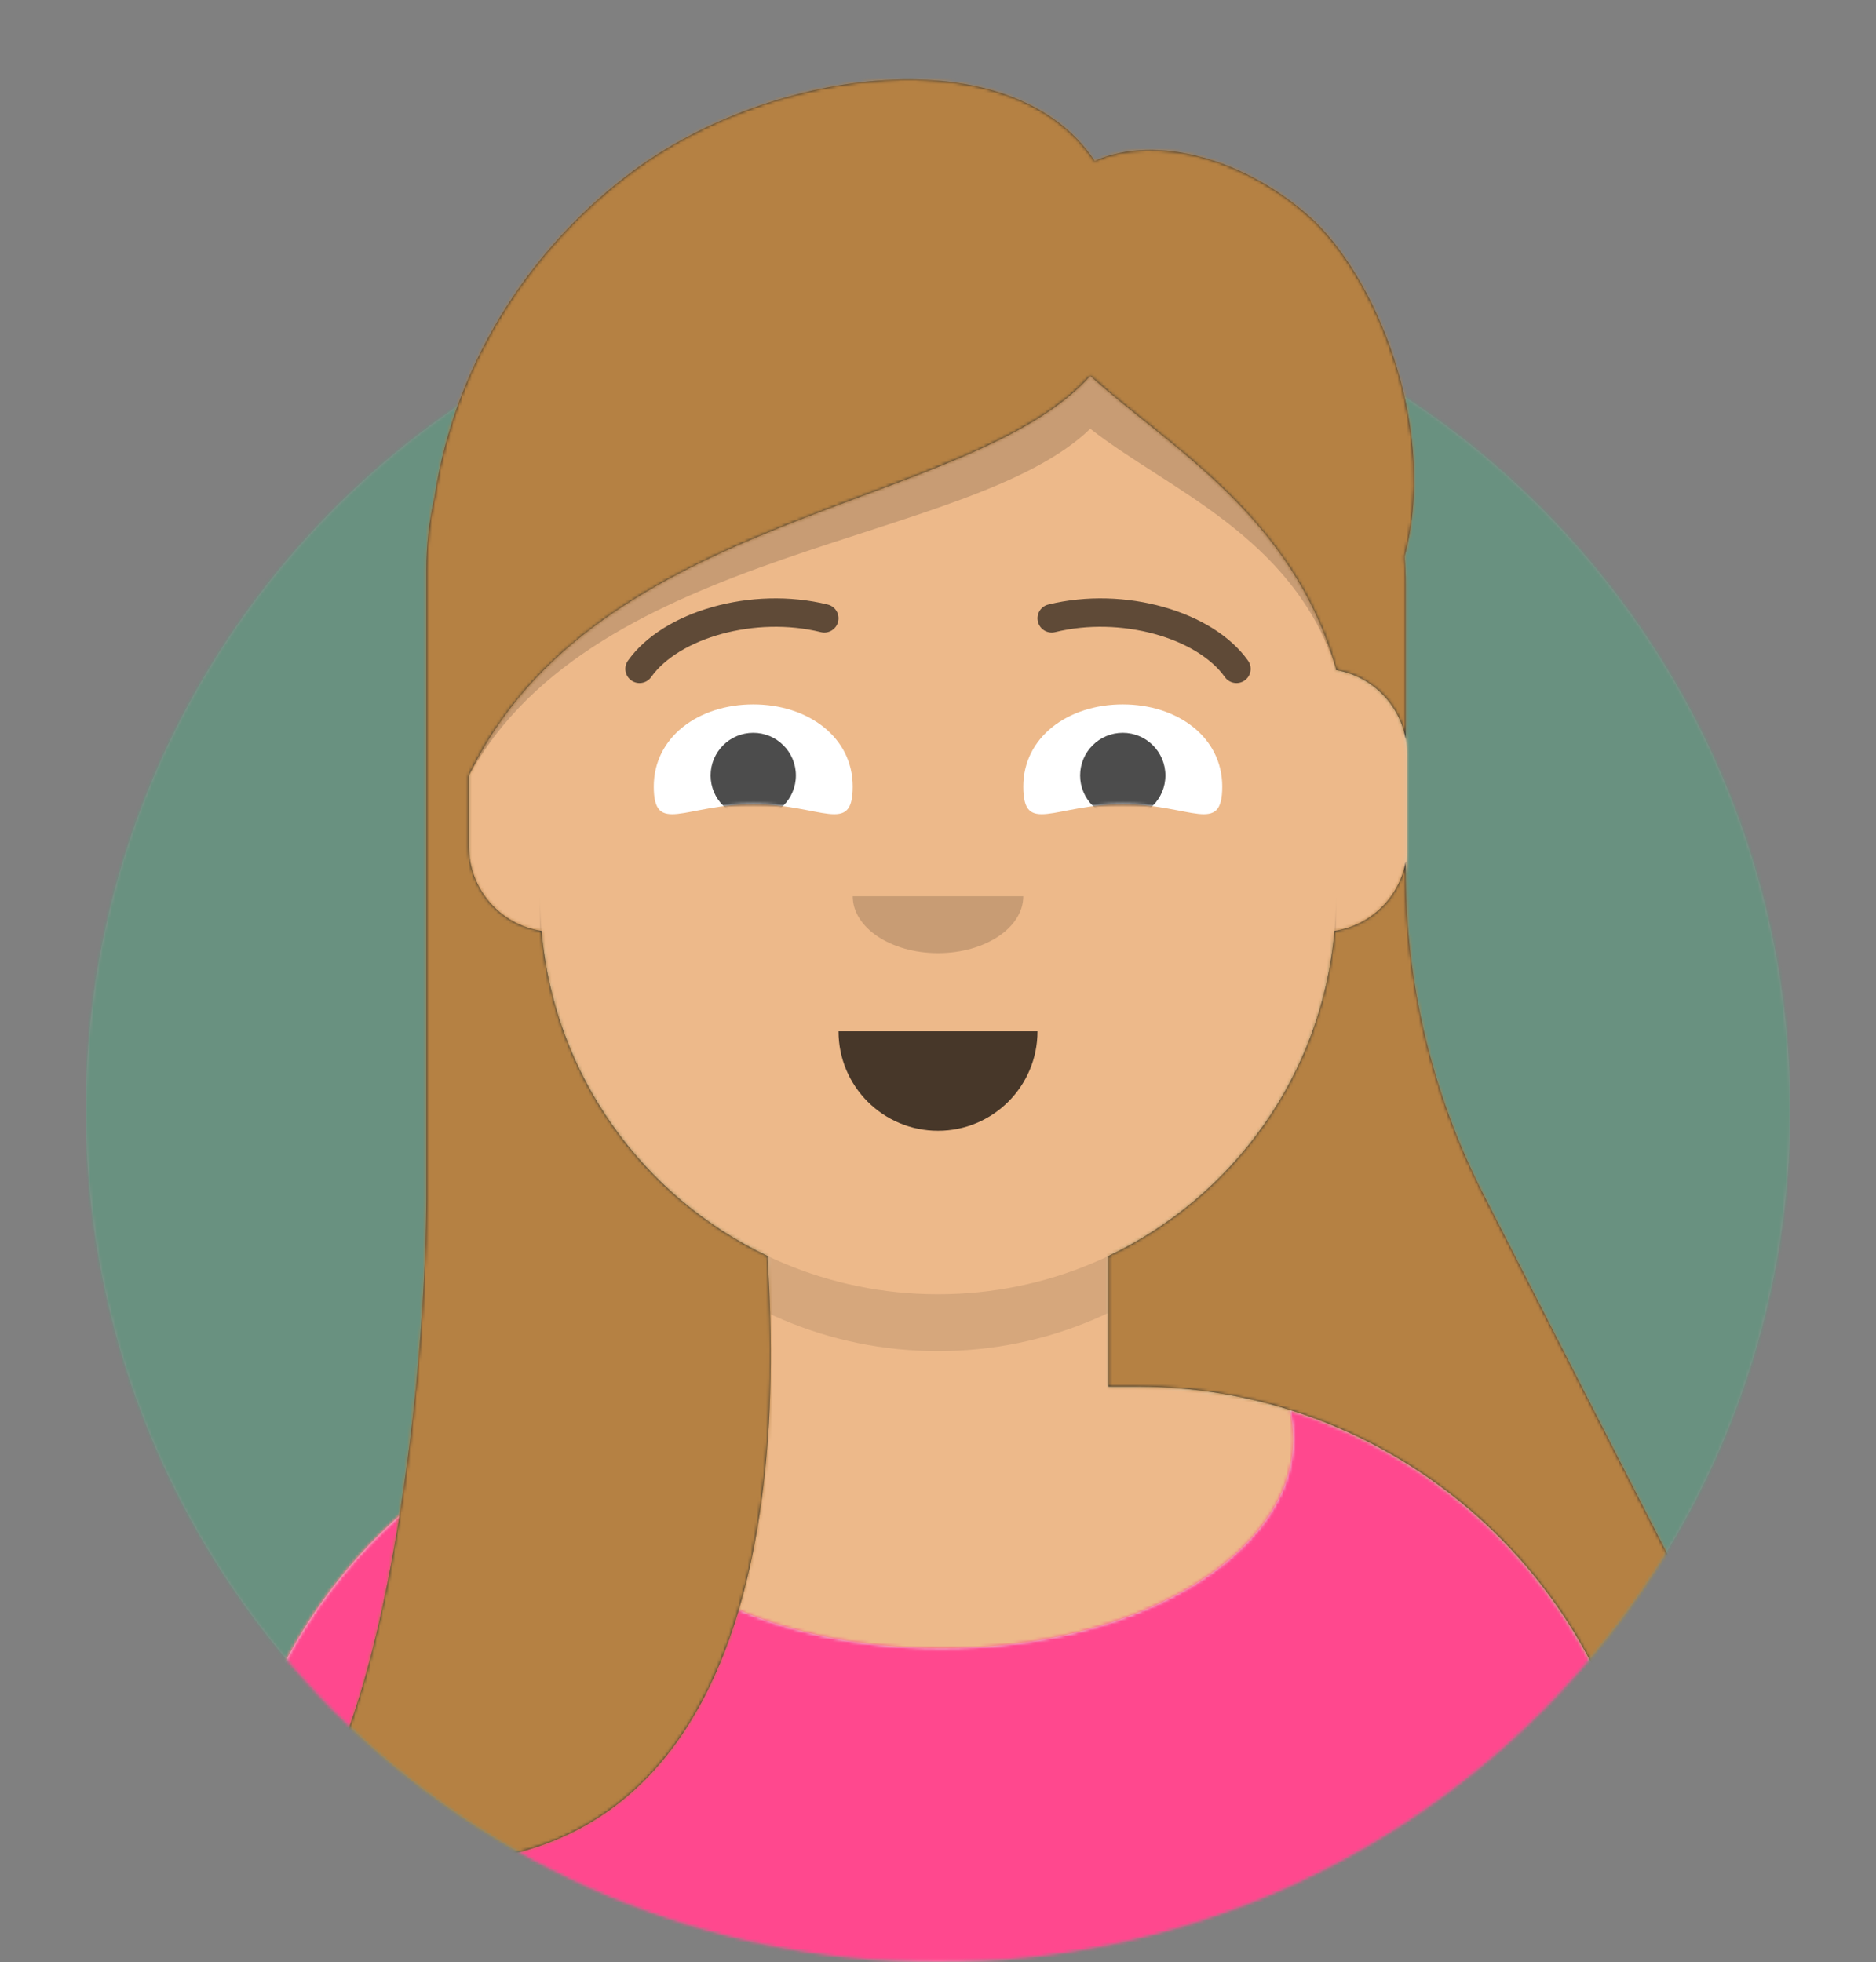 <?xml version="1.0" encoding="UTF-8"?>
<svg width="612px" height="640px" viewBox="0 0 612 640" version="1.1" xmlns="http://www.w3.org/2000/svg" xmlns:xlink="http://www.w3.org/1999/xlink">
    <rect x="0" y="0" width="612" height="640" fill="#808080" stroke="none"/>
    <title>brooke</title>
    <defs>
        <circle id="path-1" cx="278" cy="278" r="278"></circle>
        <path d="M27.818,370.857 C27.818,524.471 152.364,649 306,649 C459.636,649 584.182,524.471 584.182,370.857 L612,370.857 L612,0 L0,0 L0,370.857 L27.818,370.857 Z" id="path-3"></path>
        <path d="M287.455,335.188 L287.455,377.811 L296.727,377.811 L296.727,377.811 C388.909,377.811 463.636,452.528 463.636,544.696 L463.636,565.557 L0,565.557 L0,544.696 C0,452.528 74.728,377.811 166.909,377.811 L166.909,377.811 L176.182,377.811 L176.182,335.188 C136.222,316.208 107.499,277.417 102.707,231.51 C89.204,229.602 78.818,217.999 78.818,203.971 L78.818,171.521 C78.818,157.739 88.843,146.299 102,144.092 L102,129.8 L102,129.8 C102,58.113 160.122,0 231.818,0 L231.818,0 L231.818,0 C303.515,0 361.636,58.113 361.636,129.8 L361.636,144.092 C374.793,146.299 384.818,157.739 384.818,171.521 L384.818,203.971 C384.818,217.999 374.432,229.602 360.929,231.51 C356.137,277.417 327.414,316.208 287.455,335.188 Z" id="path-5"></path>
        <path d="M287.455,335.188 L287.455,377.811 L296.727,377.811 L296.727,377.811 C388.909,377.811 463.636,452.528 463.636,544.696 L463.636,565.557 L0,565.557 L0,544.696 C0,452.528 74.728,377.811 166.909,377.811 L166.909,377.811 L176.182,377.811 L176.182,335.188 C136.222,316.208 107.499,277.417 102.707,231.51 C89.204,229.602 78.818,217.999 78.818,203.971 L78.818,171.521 C78.818,157.739 88.843,146.299 102,144.092 L102,129.8 L102,129.8 C102,58.113 160.122,0 231.818,0 L231.818,0 L231.818,0 C303.515,0 361.636,58.113 361.636,129.8 L361.636,144.092 C374.793,146.299 384.818,157.739 384.818,171.521 L384.818,203.971 C384.818,217.999 374.432,229.602 360.929,231.51 C356.137,277.417 327.414,316.208 287.455,335.188 Z" id="path-7"></path>
        <path d="M346.671,0.761 C414.454,21.987 463.636,85.274 463.636,160.047 L463.636,180.788 L0,180.788 L0,160.047 C0,84.358 50.395,20.438 119.465,0 C118.65,3.287 118.227,6.65 118.227,10.072 C118.227,47.81 169.603,78.403 232.977,78.403 C296.352,78.403 347.727,47.81 347.727,10.072 C347.727,6.914 347.367,3.806 346.671,0.761 Z" id="path-9"></path>
        <path d="M32.455,32.562 C54.732,32.562 64.909,42.879 64.909,26.799 C64.909,10.718 50.379,0 32.455,0 C14.53,0 0,10.718 0,26.799 C0,42.879 10.177,32.562 32.455,32.562 Z" id="path-11"></path>
        <path d="M32.455,32.562 C54.732,32.562 64.909,42.879 64.909,26.799 C64.909,10.718 50.379,0 32.455,0 C14.53,0 0,10.718 0,26.799 C0,42.879 10.177,32.562 32.455,32.562 Z" id="path-13"></path>
        <rect id="path-15" x="0" y="0" width="612" height="649"></rect>
        <path d="M48.682,365.032 L48.682,159.914 C48.682,151.727 49.605,143.755 51.352,136.098 C58.43,89.649 85.252,52.747 115.909,30.007 C162.052,-4.204 239.797,-14.075 266.7,26.581 C286.755,17.678 316.476,25.793 338.455,46.232 C360.628,68.055 378.327,116.225 367.797,155.643 C368.039,158.577 368.163,161.543 368.163,164.537 L368.163,215.185 C366.12,203.657 356.974,194.582 345.409,192.642 L345.409,192.257 C331.416,142.34 290.305,119.43 265.269,96.708 C226.105,140.507 103.907,140.661 62.591,227.025 L62.591,250.203 C62.591,264.154 72.862,275.705 86.256,277.71 C90.297,324.641 119.315,364.434 159.955,383.737 L159.955,384.639 C166.748,486.289 144.558,613.637 0,574.703 C31.541,556.248 48.237,438.079 48.682,365.032 Z M271.227,383.737 C311.867,364.434 340.884,324.641 344.926,277.71 C356.719,275.945 366.092,266.778 368.163,255.089 L368.163,258.247 L368.163,258.247 C368.163,294.935 376.873,331.098 393.577,363.764 L456.048,485.932 C472.19,517.499 467.451,554.245 446.924,580.426 C440.376,494.248 368.367,426.361 280.5,426.361 L280.5,426.361 L271.227,426.361 L271.227,383.737 Z" id="path-17"></path>
    </defs>
    <g id="brooke" stroke="none" stroke-width="1" fill="none" fill-rule="evenodd">
        <g transform="translate(-0, -9)">
            <g id="Circle" opacity="0.18" transform="translate(28, 93)">
                <g id="Circle-Background" fill="#E6E6E6" fill-rule="nonzero">
                    <circle id="react-path-1" cx="278" cy="278" r="278"></circle>
                </g>
                <g id="Color/Palette/Blue-01-Clipped">
                    <mask id="mask-2" fill="white">
                        <use xlink:href="#path-1"></use>
                    </mask>
                    <g id="react-path-1"></g>
                    <g id="Color/Palette/Blue-01" mask="url(#mask-2)" fill="#00DE7D" fill-rule="nonzero">
                        <rect id="🖍Color" x="0" y="0" width="556" height="556"></rect>
                    </g>
                </g>
            </g>
            <g id="Avataaar-Clipped">
                <mask id="mask-4" fill="white">
                    <use xlink:href="#path-3"></use>
                </mask>
                <g id="react-path-2"></g>
                <g id="Avataaar" mask="url(#mask-4)">
                    <g transform="translate(0, 0)">
                        <g id="Body" transform="translate(74.182, 83.443)">
                            <g id="react-path-3-link" fill="#D0C6AC" fill-rule="nonzero">
                                <path d="M287.455,335.188 L287.455,377.811 L296.727,377.811 L296.727,377.811 C388.909,377.811 463.636,452.528 463.636,544.696 L463.636,565.557 L0,565.557 L0,544.696 C0,452.528 74.728,377.811 166.909,377.811 L166.909,377.811 L176.182,377.811 L176.182,335.188 C136.222,316.208 107.499,277.417 102.707,231.51 C89.204,229.602 78.818,217.999 78.818,203.971 L78.818,171.521 C78.818,157.739 88.843,146.299 102,144.092 L102,129.8 L102,129.8 C102,58.113 160.122,0 231.818,0 L231.818,0 L231.818,0 C303.515,0 361.636,58.113 361.636,129.8 L361.636,144.092 C374.793,146.299 384.818,157.739 384.818,171.521 L384.818,203.971 C384.818,217.999 374.432,229.602 360.929,231.51 C356.137,277.417 327.414,316.208 287.455,335.188 Z" id="react-path-3"></path>
                            </g>
                            <g id="Skin/👶🏽-03-Brown-Clipped">
                                <mask id="mask-6" fill="white">
                                    <use xlink:href="#path-5"></use>
                                </mask>
                                <g id="react-path-3"></g>
                                <g id="Skin/👶🏽-03-Brown" mask="url(#mask-6)" fill="#EDB98A" fill-rule="nonzero">
                                    <g id="Color">
                                        <rect id="Rectangle" x="0" y="0" width="612" height="649"></rect>
                                    </g>
                                </g>
                            </g>
                            <g id="Neck-Shadow-Clipped">
                                <mask id="mask-8" fill="white">
                                    <use xlink:href="#path-7"></use>
                                </mask>
                                <g id="react-path-3"></g>
                                <path d="M361.636,183.111 L361.636,236.421 C361.636,308.108 303.515,366.221 231.818,366.221 C160.122,366.221 102,308.108 102,236.421 L102,183.111 L102,217.879 C102,289.565 160.122,347.679 231.818,347.679 C303.515,347.679 361.636,289.565 361.636,217.879 L361.636,183.111 Z" id="Neck-Shadow" fill-opacity="0.1" fill="#000000" fill-rule="nonzero" mask="url(#mask-8)"></path>
                            </g>
                        </g>
                        <g id="Clothing/Shirt-Scoop-Neck" transform="translate(74.182, 468.212)">
                            <g id="Clothes" fill="#E6E6E6">
                                <path d="M346.671,0.761 C414.454,21.987 463.636,85.274 463.636,160.047 L463.636,180.788 L0,180.788 L0,160.047 C0,84.358 50.395,20.438 119.465,0 C118.65,3.287 118.227,6.65 118.227,10.072 C118.227,47.81 169.603,78.403 232.977,78.403 C296.352,78.403 347.727,47.81 347.727,10.072 C347.727,6.914 347.367,3.806 346.671,0.761 Z" id="react-path-87"></path>
                            </g>
                            <g id="Color/Palette/Gray-01-Clipped">
                                <mask id="mask-10" fill="white">
                                    <use xlink:href="#path-9"></use>
                                </mask>
                                <g id="react-path-87"></g>
                                <g id="Color/Palette/Gray-01" mask="url(#mask-10)" fill="#FF488E">
                                    <g transform="translate(-74.182, -74.176)" id="🖍Color">
                                        <rect x="0" y="0" width="612" height="254.964"></rect>
                                    </g>
                                </g>
                            </g>
                        </g>
                        <g id="Face" transform="translate(204, 204.153)">
                            <g id="Mouth/Default" transform="translate(69.546, 141.208)" fill="#000000" fill-opacity="0.7" fill-rule="nonzero">
                                <path d="M0,0 C0,17.922 14.53,32.45 32.455,32.45 L32.455,32.45 C50.379,32.45 64.909,17.922 64.909,0" id="Mouth"></path>
                            </g>
                            <g id="Nose/Default" transform="translate(74.182, 97.169)" fill="#000000" fill-opacity="0.16" fill-rule="nonzero">
                                <path d="M0,0 C0,10.241 12.455,18.543 27.818,18.543 L27.818,18.543 C43.182,18.543 55.636,10.241 55.636,0" id="Nose"></path>
                            </g>
                            <g id="Eyes/Squint-😊" transform="translate(9.273, 34.587)">
                                <g id="Eye">
                                    <g id="The-white-stuff" fill="#FFFFFF" fill-rule="nonzero">
                                        <path d="M32.455,32.562 C54.732,32.562 64.909,42.879 64.909,26.799 C64.909,10.718 50.379,0 32.455,0 C14.53,0 0,10.718 0,26.799 C0,42.879 10.177,32.562 32.455,32.562 Z" id="react-path-25"></path>
                                    </g>
                                    <g id="Clipped">
                                        <mask id="mask-12" fill="white">
                                            <use xlink:href="#path-11"></use>
                                        </mask>
                                        <g id="react-path-25"></g>
                                        <ellipse id="Oval" fill-opacity="0.7" fill="#000000" fill-rule="nonzero" mask="url(#mask-12)" cx="32.455" cy="23.179" rx="13.909" ry="13.907"></ellipse>
                                    </g>
                                </g>
                                <g id="Eye" transform="translate(120.545, 0)">
                                    <g id="Eyeball-Mask" fill="#FFFFFF" fill-rule="nonzero">
                                        <path d="M32.455,32.562 C54.732,32.562 64.909,42.879 64.909,26.799 C64.909,10.718 50.379,0 32.455,0 C14.53,0 0,10.718 0,26.799 C0,42.879 10.177,32.562 32.455,32.562 Z" id="react-path-26"></path>
                                    </g>
                                    <g id="Clipped">
                                        <mask id="mask-14" fill="white">
                                            <use xlink:href="#path-13"></use>
                                        </mask>
                                        <g id="react-path-26"></g>
                                        <ellipse id="Oval" fill-opacity="0.7" fill="#000000" fill-rule="nonzero" mask="url(#mask-14)" cx="32.455" cy="23.179" rx="13.909" ry="13.907"></ellipse>
                                    </g>
                                </g>
                            </g>
                            <g id="Eyebrow/Outline/Default" transform="translate(0, -0)" fill="#000000" fill-opacity="0.6" fill-rule="nonzero">
                                <g id="I-Browse">
                                    <path d="M8.416,25.683 C17.491,12.914 42.372,5.754 63.804,11.017 C66.29,11.627 68.801,10.107 69.412,7.62 C70.023,5.134 68.502,2.623 66.015,2.013 C41.126,-4.099 12.315,4.192 0.858,20.312 C-0.626,22.399 -0.136,25.293 1.951,26.776 C4.038,28.259 6.933,27.77 8.416,25.683 Z" id="Eyebrow"></path>
                                    <path d="M142.87,25.683 C151.946,12.914 176.826,5.754 198.258,11.017 C200.745,11.627 203.256,10.107 203.867,7.62 C204.477,5.134 202.956,2.623 200.47,2.013 C175.58,-4.099 146.769,4.192 135.312,20.312 C133.829,22.399 134.318,25.293 136.405,26.776 C138.493,28.259 141.387,27.77 142.87,25.683 Z" id="Eyebrow" transform="translate(169.228, 13.817) scale(-1, 1) translate(-169.228, -13.817) "></path>
                                </g>
                            </g>
                        </g>
                        <g id="Top/Long-Hair/Straight-Clipped">
                            <mask id="mask-16" fill="white">
                                <use xlink:href="#path-15"></use>
                            </mask>
                            <g id="react-path-79"></g>
                            <g id="Top/Long-Hair/Straight" mask="url(#mask-16)">
                                <g transform="translate(90.409, 34.893)" id="Group">
                                    <g id="Hair">
                                        <g id="react-path-80-link" fill="#272C2E" fill-rule="nonzero">
                                            <path d="M48.682,365.032 L48.682,159.914 C48.682,151.727 49.605,143.755 51.352,136.098 C58.43,89.649 85.252,52.747 115.909,30.007 C162.052,-4.204 239.797,-14.075 266.7,26.581 C286.755,17.678 316.476,25.793 338.455,46.232 C360.628,68.055 378.327,116.225 367.797,155.643 C368.039,158.577 368.163,161.543 368.163,164.537 L368.163,215.185 C366.12,203.657 356.974,194.582 345.409,192.642 L345.409,192.257 C331.416,142.34 290.305,119.43 265.269,96.708 C226.105,140.507 103.907,140.661 62.591,227.025 L62.591,250.203 C62.591,264.154 72.862,275.705 86.256,277.71 C90.297,324.641 119.315,364.434 159.955,383.737 L159.955,384.639 C166.748,486.289 144.558,613.637 0,574.703 C31.541,556.248 48.237,438.079 48.682,365.032 Z M271.227,383.737 C311.867,364.434 340.884,324.641 344.926,277.71 C356.719,275.945 366.092,266.778 368.163,255.089 L368.163,258.247 L368.163,258.247 C368.163,294.935 376.873,331.098 393.577,363.764 L456.048,485.932 C472.19,517.499 467.451,554.245 446.924,580.426 C440.376,494.248 368.367,426.361 280.5,426.361 L280.5,426.361 L271.227,426.361 L271.227,383.737 Z" id="react-path-80"></path>
                                        </g>
                                        <g id="Skin/👶🏽-03-Brown-Clipped">
                                            <mask id="mask-18" fill="white">
                                                <use xlink:href="#path-17"></use>
                                            </mask>
                                            <g id="react-path-80"></g>
                                            <g id="Skin/👶🏽-03-Brown" mask="url(#mask-18)">
                                                <g transform="translate(0, -0.125)" id="Color">
                                                    <rect id="Rectangle" fill="#B58143" fill-rule="nonzero" x="0" y="0" width="612" height="649"></rect>
                                                </g>
                                            </g>
                                        </g>
                                    </g>
                                    <path d="M62.591,227.025 C103.907,152.076 226.105,151.942 265.269,113.933 C290.254,133.611 331.249,148.836 345.323,191.953 C331.249,142.247 290.254,119.384 265.269,96.708 C226.105,140.507 103.907,140.661 62.591,227.025 Z" id="Shadow" fill-opacity="0.16" fill="#000000"></path>
                                </g>
                            </g>
                        </g>
                    </g>
                </g>
            </g>
        </g>
    </g>
</svg>